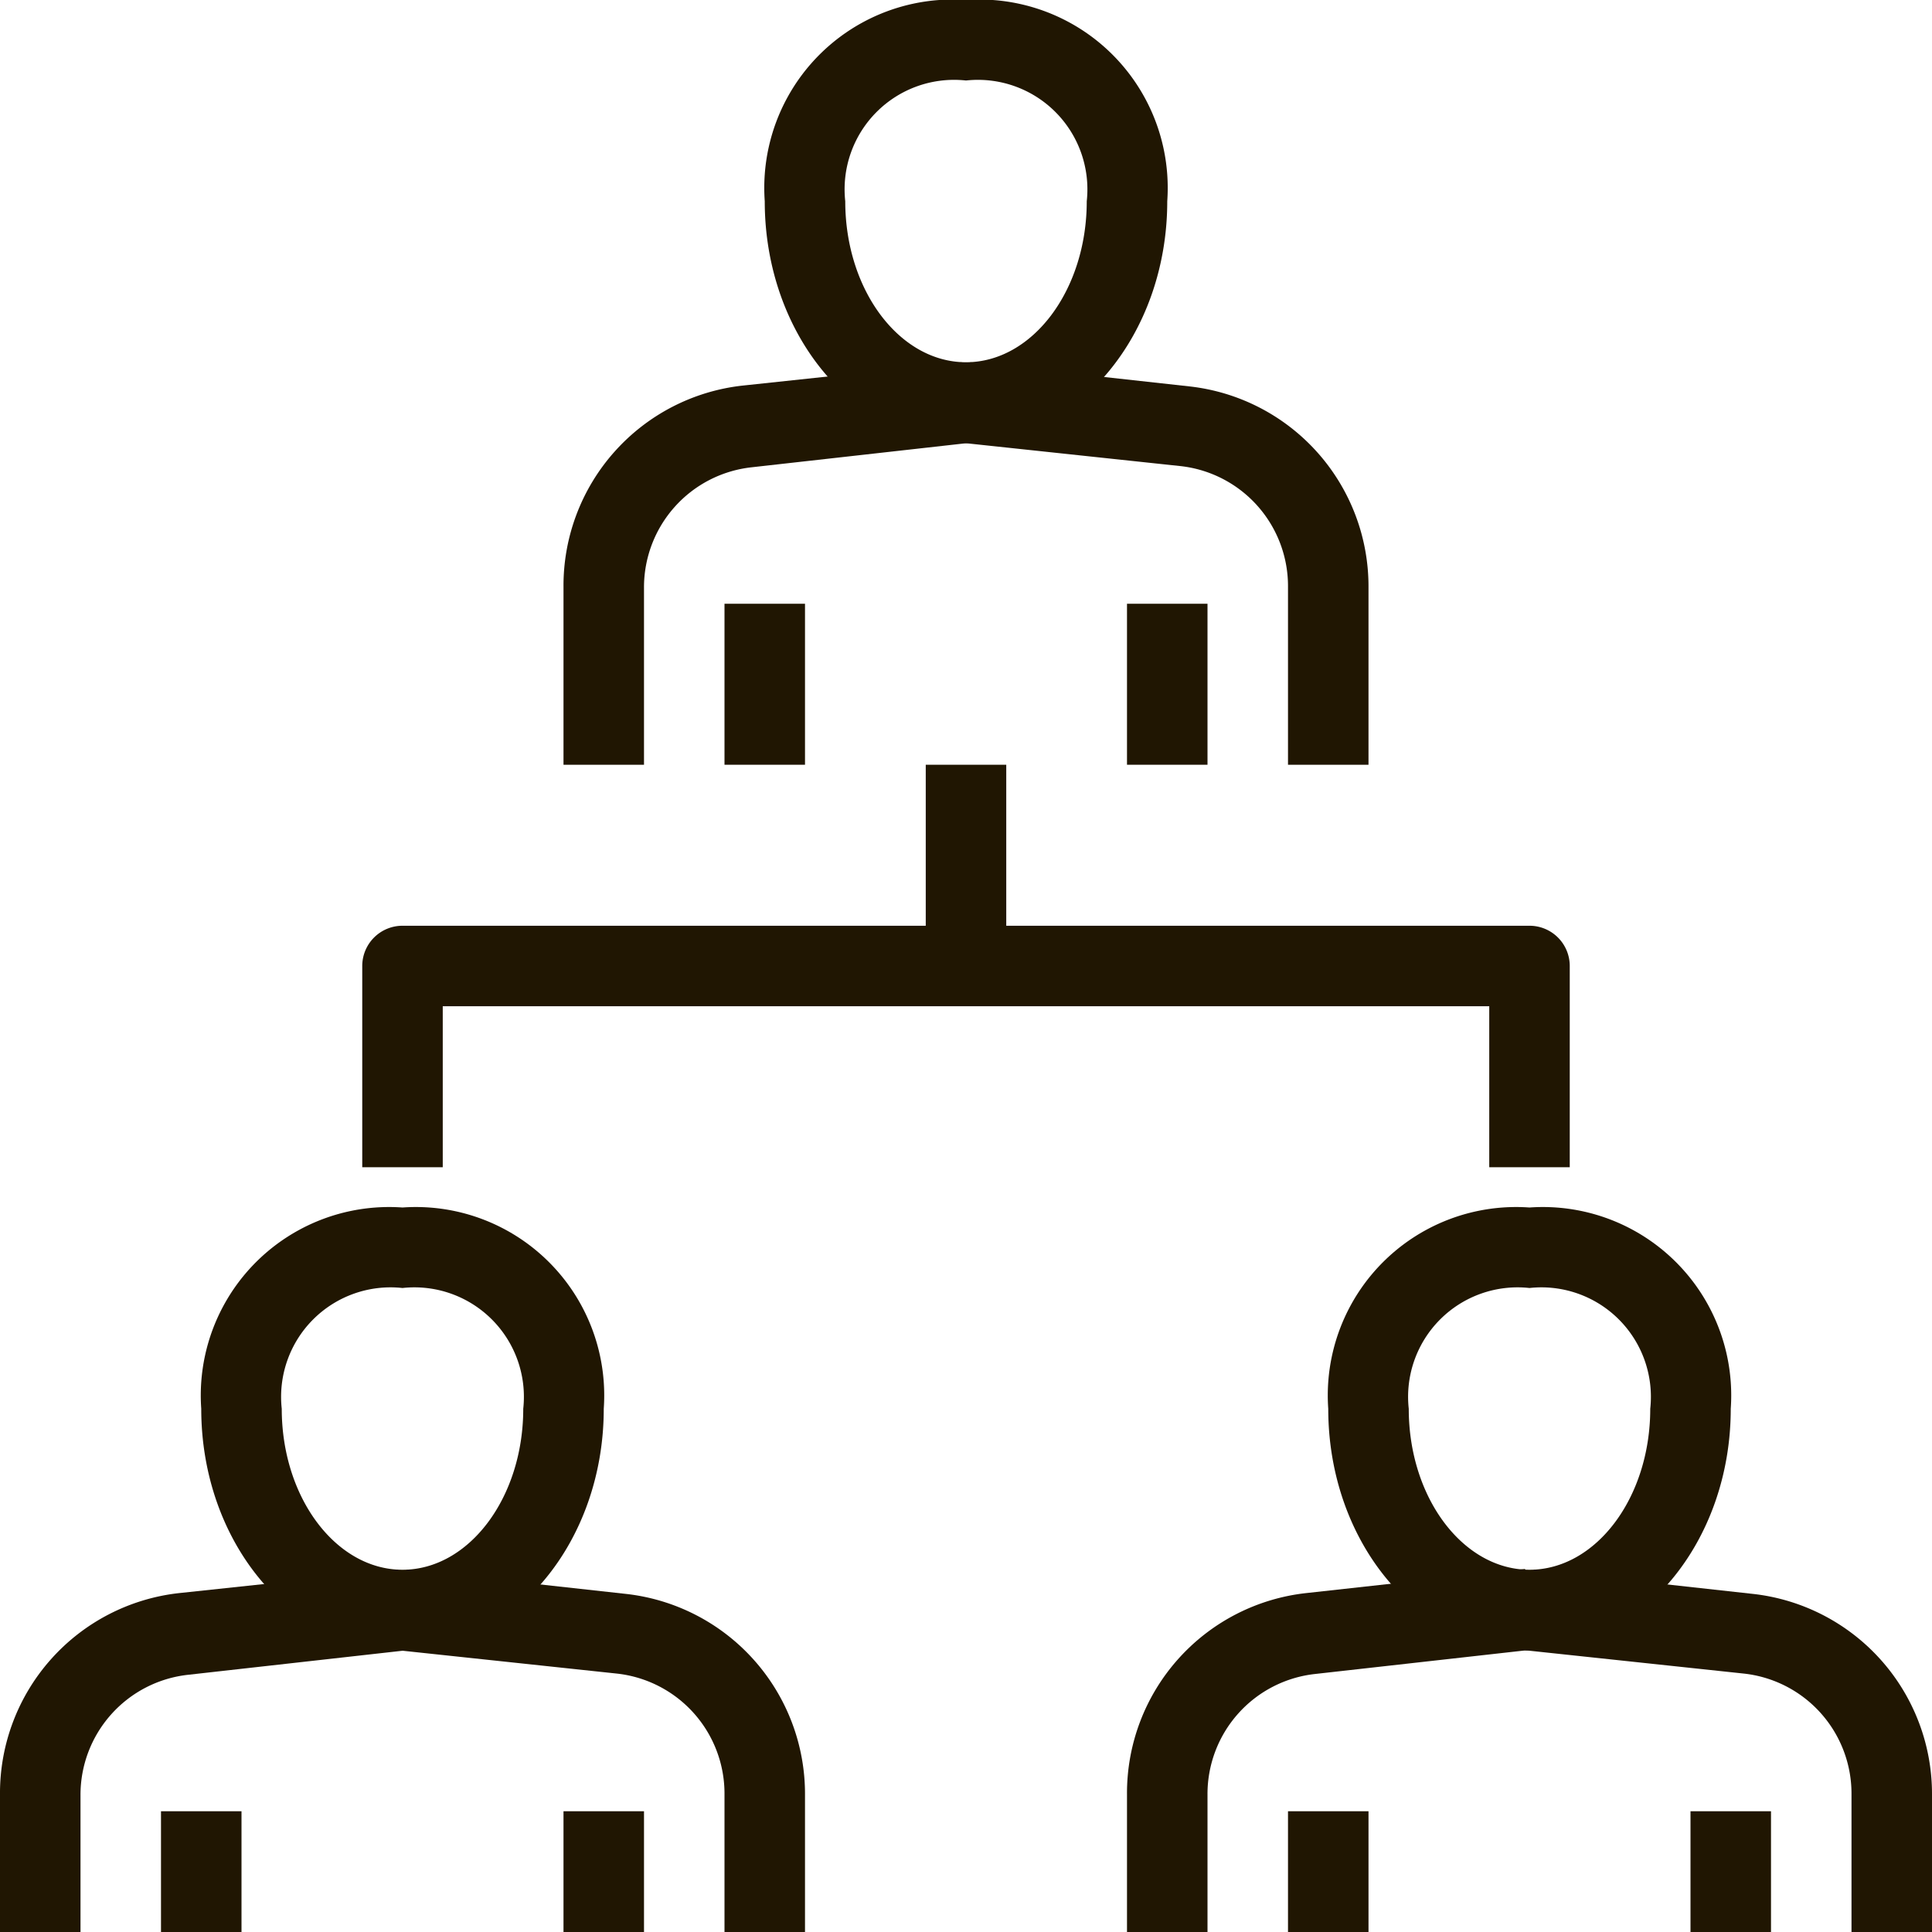 <svg xmlns="http://www.w3.org/2000/svg" viewBox="0 0 48 48"><defs><style>.cls-1{fill:#201602;}</style></defs><title>Asset 9ldpi</title><g id="Layer_2" data-name="Layer 2"><g id="layer_1-2" data-name="layer 1"><path class="cls-1" d="M24,11c-2.76,0-5-2.69-5-6a4.68,4.68,0,0,1,5-5,4.68,4.68,0,0,1,5,5C29,8.31,26.76,11,24,11Zm0-9a2.72,2.72,0,0,0-3,3c0,2.21,1.35,4,3,4s3-1.79,3-4A2.72,2.72,0,0,0,24,2Z"/><path class="cls-1" d="M16,19H14V14.58a5,5,0,0,1,4.45-5L23.89,9l.22,2-5.44.61a3,3,0,0,0-2.67,3Z"/><rect class="cls-1" x="18" y="15" width="2" height="4"/><path class="cls-1" d="M34,19H32V14.58a3,3,0,0,0-2.67-3L23.89,11l.22-2,5.44.6a5,5,0,0,1,4.45,5Z"/><rect class="cls-1" x="28" y="15" width="2" height="4"/><path class="cls-1" d="M10,41c-2.76,0-5-2.69-5-6a4.68,4.68,0,0,1,5-5,4.68,4.68,0,0,1,5,5C15,38.31,12.76,41,10,41Zm0-9a2.72,2.72,0,0,0-3,3c0,2.21,1.35,4,3,4s3-1.79,3-4A2.72,2.72,0,0,0,10,32Z"/><path class="cls-1" d="M2,48H0V44.58a5,5,0,0,1,4.45-5L9.89,39l.22,2-5.44.61a3,3,0,0,0-2.67,3Z"/><rect class="cls-1" x="4" y="45" width="2" height="3"/><path class="cls-1" d="M20,48H18V44.58a3,3,0,0,0-2.67-3L9.89,41l.22-2,5.44.6a5,5,0,0,1,4.45,5Z"/><rect class="cls-1" x="14" y="45" width="2" height="3"/><path class="cls-1" d="M38,41c-2.76,0-5-2.69-5-6a4.68,4.68,0,0,1,5-5,4.68,4.68,0,0,1,5,5C43,38.31,40.76,41,38,41Zm0-9a2.72,2.72,0,0,0-3,3c0,2.21,1.35,4,3,4s3-1.79,3-4A2.72,2.72,0,0,0,38,32Z"/><path class="cls-1" d="M30,48H28V44.58a5,5,0,0,1,4.45-5l5.44-.6.22,2-5.44.61a3,3,0,0,0-2.67,3Z"/><rect class="cls-1" x="32" y="45" width="2" height="3"/><path class="cls-1" d="M48,48H46V44.58a3,3,0,0,0-2.67-3L37.89,41l.22-2,5.44.6a5,5,0,0,1,4.45,5Z"/><rect class="cls-1" x="42" y="45" width="2" height="3"/><rect class="cls-1" x="23" y="19" width="2" height="5"/><path class="cls-1" d="M39,29H37V25H11v4H9V24a1,1,0,0,1,1-1H38a1,1,0,0,1,1,1Z"/></g></g></svg>